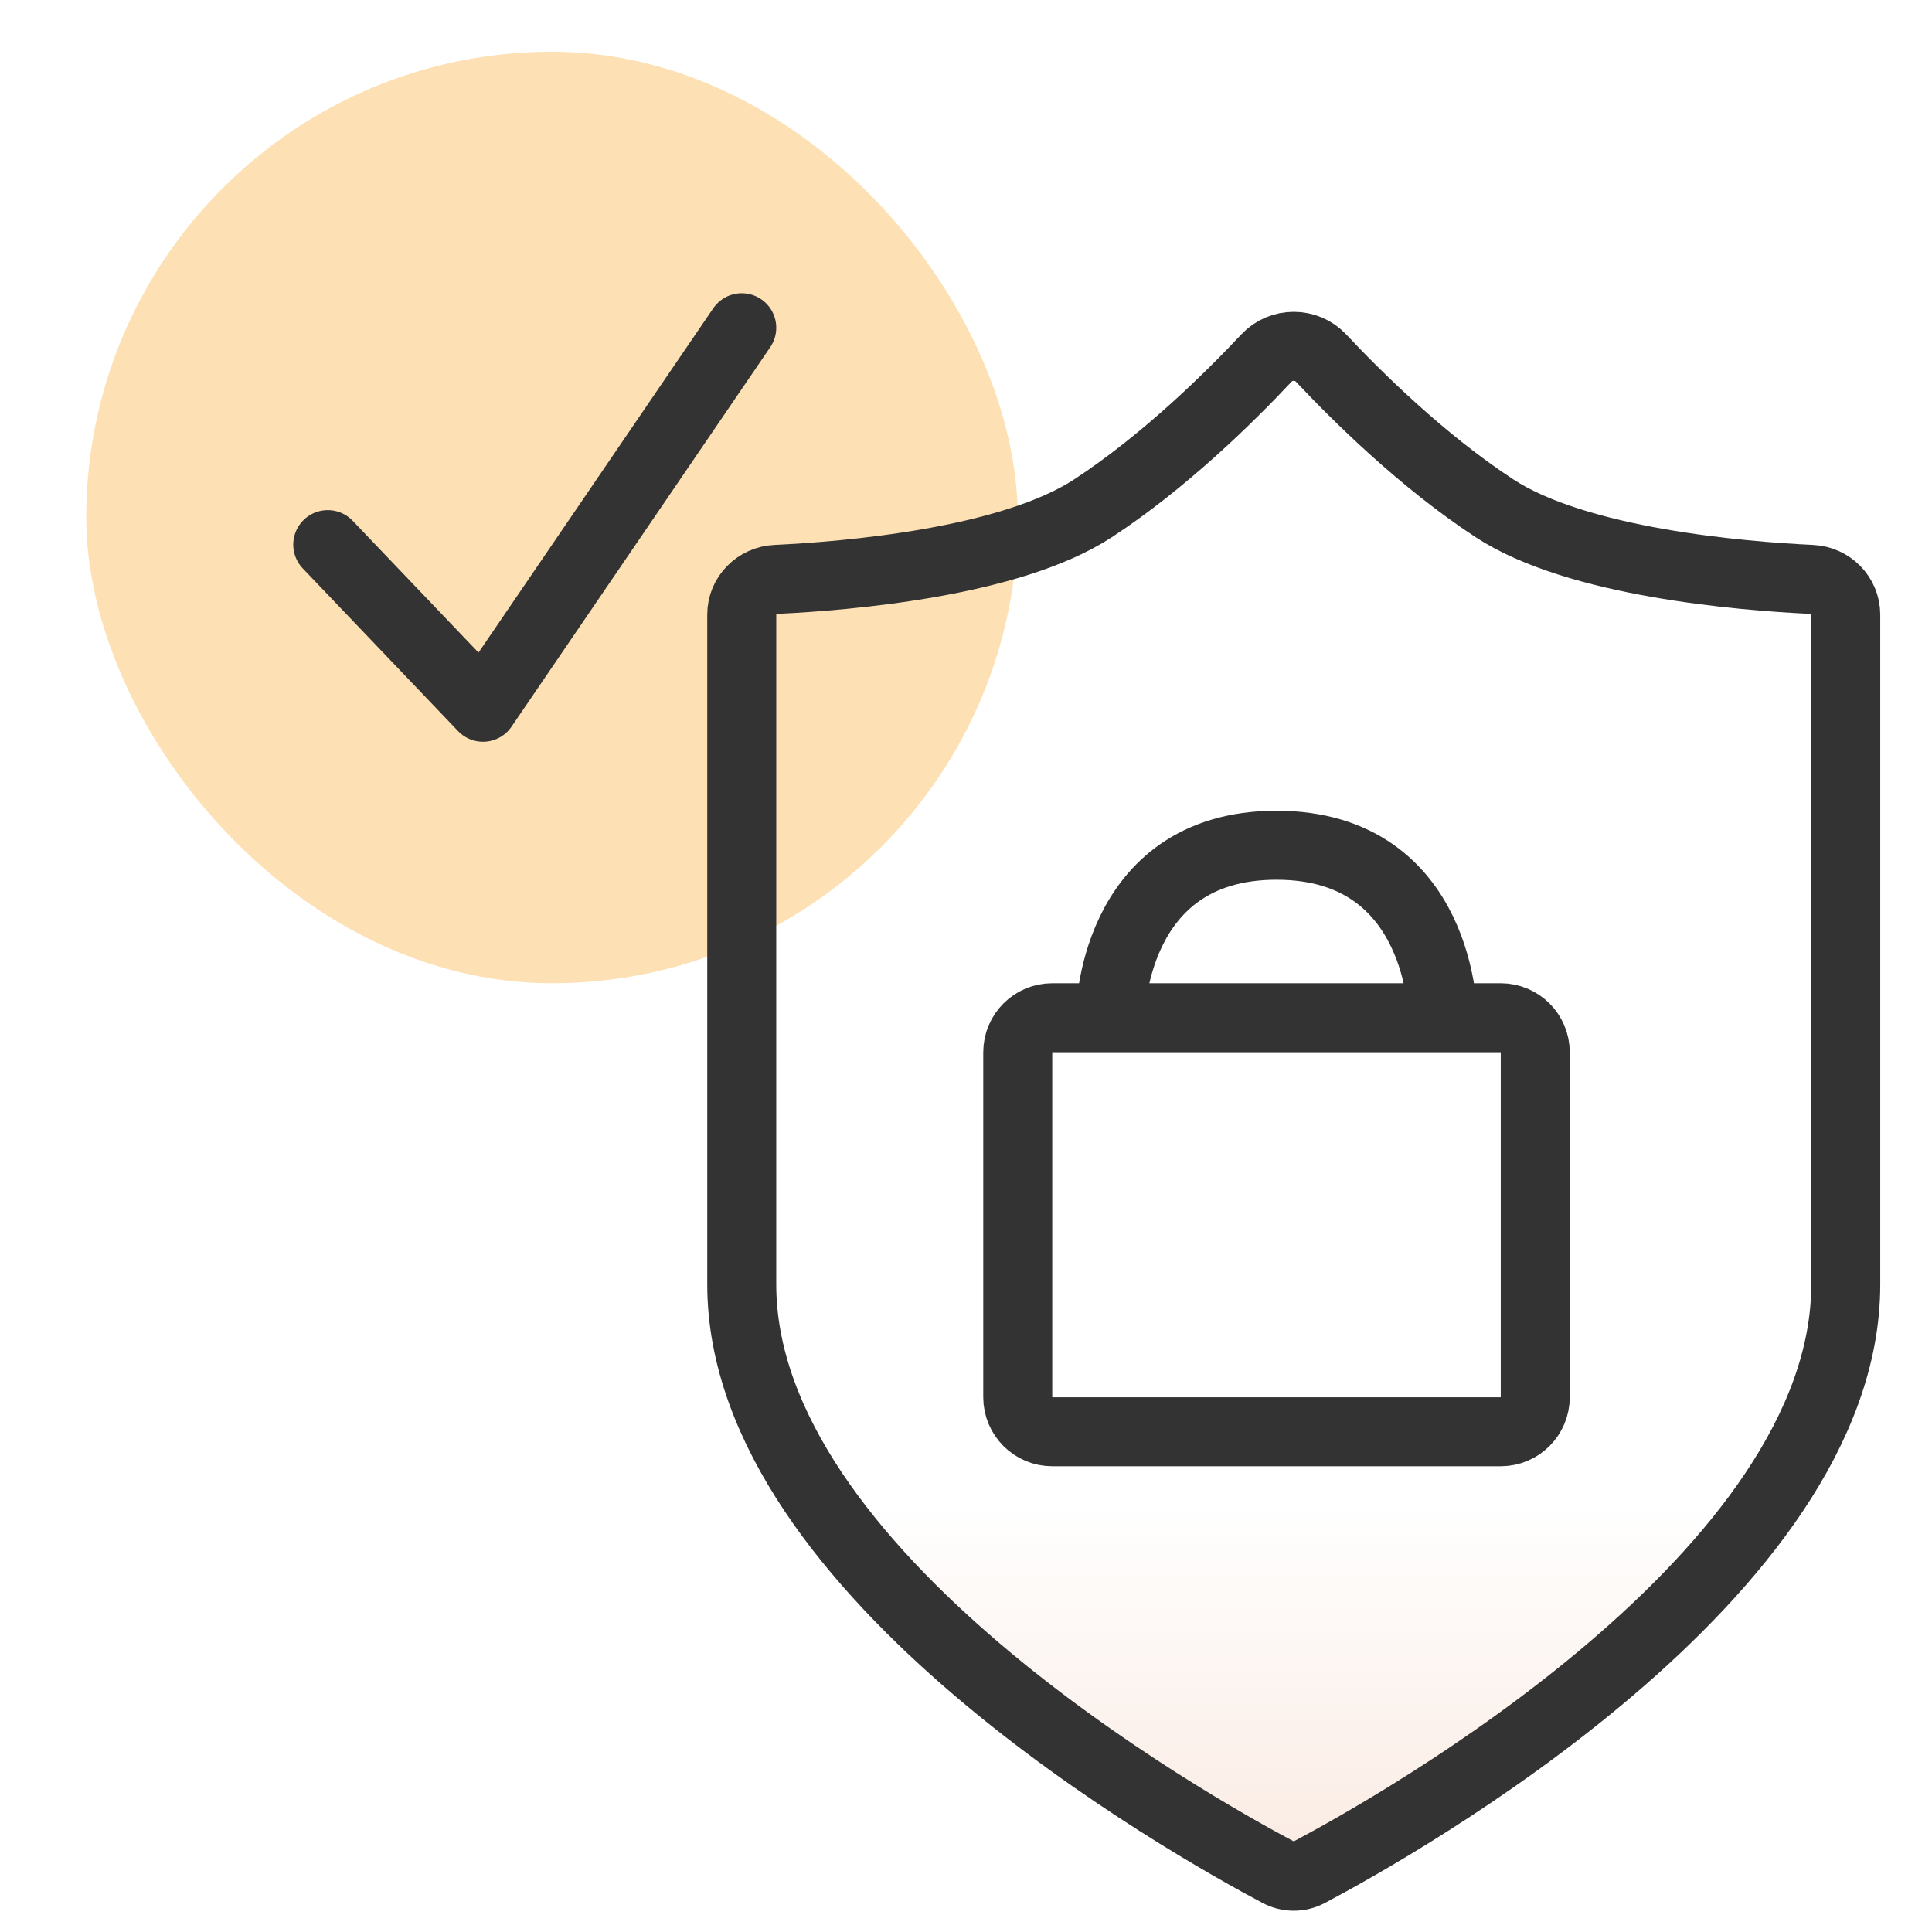 <svg width="56" height="56" viewBox="0 0 56 56" fill="none" xmlns="http://www.w3.org/2000/svg">
<rect x="2.5" y="1.5" width="27" height="27" rx="13.5" fill="#FDE0B4"/>
<path d="M9.5 15.786L14 20.5L21.5 9.5" stroke="#333333" stroke-width="2" stroke-linecap="round" stroke-linejoin="round"/>
<path d="M53.5 17.816V37.233C53.5 45.618 40.503 52.915 37.937 54.274C37.66 54.42 37.34 54.42 37.063 54.274C34.498 52.915 21.501 45.618 21.5 37.233C21.5 29.898 21.5 20.784 21.5 17.812C21.5 17.263 21.941 16.82 22.49 16.794C24.543 16.697 29.278 16.305 31.682 14.733C33.781 13.36 35.685 11.471 36.709 10.378C37.133 9.926 37.868 9.926 38.291 10.378C39.316 11.471 41.22 13.36 43.318 14.733C45.723 16.305 50.457 16.697 52.511 16.794C53.06 16.82 53.5 17.266 53.5 17.816Z" fill="url(#paint0_linear_1950_137280)" stroke="#333333" stroke-width="2"/>
<path d="M41.821 29.5L43.5 29.5C44.052 29.5 44.5 29.948 44.5 30.5L44.5 40.5C44.5 41.052 44.052 41.5 43.5 41.5L30.5 41.5C29.948 41.5 29.5 41.052 29.5 40.5L29.5 30.5C29.5 29.948 29.948 29.5 30.5 29.5L32.179 29.5M41.821 29.5C41.821 29.5 41.821 24.5 37 24.5C32.179 24.5 32.179 29.5 32.179 29.5M41.821 29.5L32.179 29.5" stroke="#333333" stroke-width="2" stroke-linecap="round" stroke-linejoin="round"/>
<defs>
<linearGradient id="paint0_linear_1950_137280" x1="36.397" y1="61.797" x2="36.397" y2="43.554" gradientUnits="userSpaceOnUse">
<stop stop-color="#F6DCCE"/>
<stop offset="1" stop-color="#F6DCCE" stop-opacity="0"/>
</linearGradient>
</defs>
</svg>
